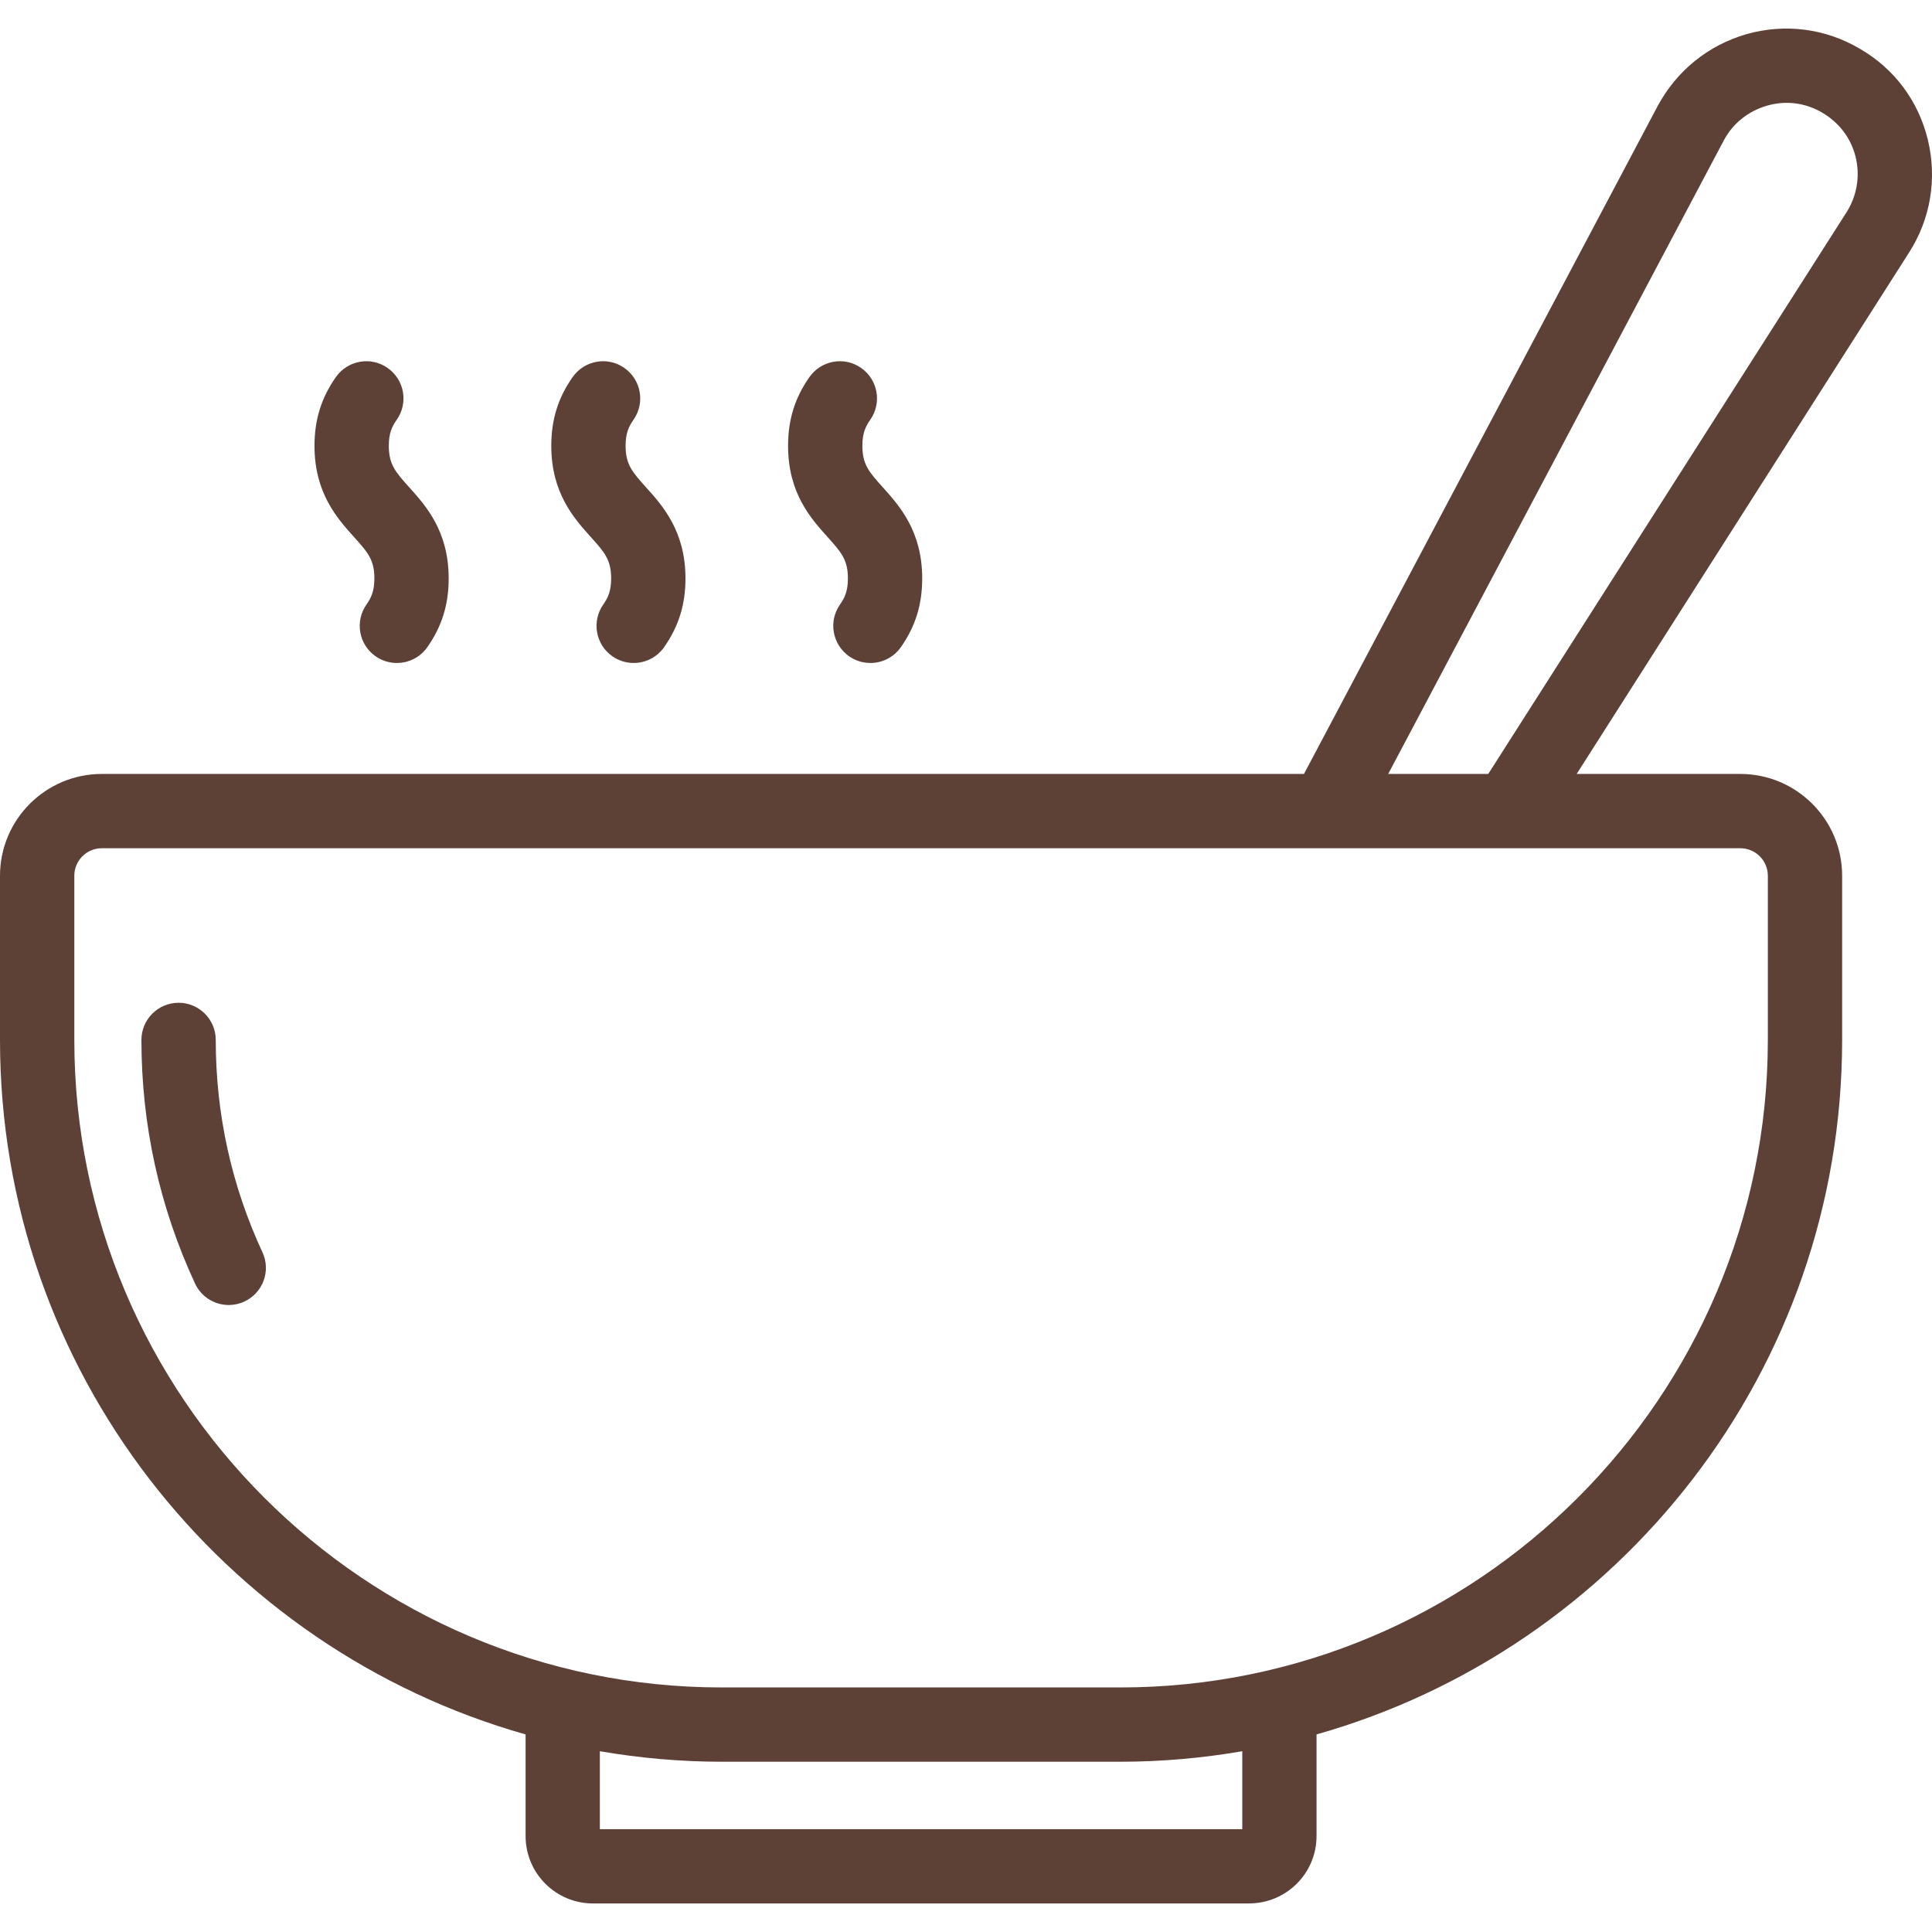 <svg width="64" height="64" viewBox="0 0 64 64" fill="none" xmlns="http://www.w3.org/2000/svg">
<g clip-path="url(#clip0_39_24)">
<path d="M63.863 4.631C63.553 3.351 62.753 2.271 61.603 1.611C60.463 0.941 59.133 0.771 57.853 1.131C56.583 1.501 55.543 2.341 54.913 3.511L43.196 25.638H3.371C1.512 25.638 0 27.15 0 29.009V34.449C0 45.381 7.376 54.616 17.411 57.455V60.824C17.411 62.054 18.411 63.054 19.641 63.054H41.372C42.612 63.054 43.612 62.054 43.612 60.824V57.455C53.647 54.616 61.023 45.381 61.023 34.449V29.009C61.023 27.15 59.511 25.638 57.651 25.638H52.229L63.243 8.361C63.953 7.251 64.173 5.921 63.863 4.631ZM41.152 60.594H19.871V58.012C21.185 58.237 22.533 58.36 23.91 58.36H37.112C38.489 58.36 39.838 58.237 41.152 58.012V60.594ZM58.562 29.009V34.449C58.562 46.276 48.939 55.899 37.112 55.899H23.91C12.083 55.899 2.462 46.276 2.462 34.449V29.009C2.462 28.508 2.87 28.099 3.371 28.099H57.651C58.153 28.099 58.562 28.508 58.562 29.009ZM61.163 7.041L49.3 25.638H45.986L57.093 4.671C57.393 4.091 57.913 3.681 58.533 3.501C59.153 3.321 59.803 3.401 60.363 3.731C60.923 4.061 61.323 4.581 61.473 5.211C61.623 5.841 61.513 6.491 61.163 7.041ZM11.726 17.788C11.174 17.175 10.418 16.335 10.418 14.769C10.418 13.902 10.644 13.179 11.127 12.49C11.519 11.935 12.287 11.797 12.843 12.191C13.399 12.582 13.533 13.349 13.142 13.906C12.98 14.135 12.88 14.36 12.88 14.769C12.88 15.391 13.106 15.641 13.555 16.141C14.107 16.754 14.863 17.595 14.863 19.161C14.863 20.028 14.638 20.752 14.155 21.439C13.915 21.78 13.534 21.962 13.147 21.962C12.903 21.962 12.655 21.89 12.44 21.739C11.883 21.347 11.75 20.58 12.141 20.024C12.302 19.795 12.402 19.57 12.402 19.161C12.402 18.538 12.176 18.288 11.726 17.788ZM19.57 17.788C19.018 17.175 18.262 16.335 18.262 14.769C18.262 13.901 18.487 13.177 18.97 12.49C19.362 11.935 20.13 11.797 20.685 12.191C21.242 12.582 21.375 13.349 20.985 13.906C20.823 14.134 20.724 14.359 20.724 14.769C20.724 15.391 20.95 15.641 21.399 16.141C21.951 16.754 22.707 17.595 22.707 19.161C22.707 20.028 22.482 20.752 21.999 21.439C21.759 21.78 21.378 21.962 20.991 21.962C20.747 21.962 20.499 21.89 20.284 21.739C19.727 21.347 19.594 20.58 19.985 20.024C20.146 19.795 20.245 19.57 20.245 19.161C20.245 18.538 20.019 18.288 19.57 17.788ZM27.413 17.788C26.861 17.175 26.106 16.335 26.106 14.769C26.106 13.901 26.331 13.177 26.814 12.49C27.207 11.935 27.973 11.797 28.529 12.191C29.085 12.582 29.219 13.349 28.828 13.906C28.667 14.134 28.567 14.359 28.567 14.769C28.567 15.391 28.794 15.641 29.243 16.141C29.795 16.754 30.549 17.595 30.549 19.161C30.549 20.028 30.325 20.752 29.842 21.439C29.601 21.78 29.22 21.962 28.833 21.962C28.589 21.962 28.342 21.89 28.126 21.739C27.57 21.347 27.436 20.58 27.827 20.024C27.988 19.795 28.088 19.57 28.088 19.161C28.088 18.538 27.862 18.288 27.413 17.788ZM6.46 42.517C5.282 39.978 4.685 37.264 4.685 34.449C4.685 33.769 5.236 33.218 5.916 33.218C6.596 33.218 7.147 33.769 7.147 34.449C7.147 36.904 7.667 39.269 8.694 41.483C8.98 42.098 8.712 42.829 8.095 43.115C7.927 43.194 7.751 43.23 7.578 43.23C7.113 43.23 6.668 42.966 6.46 42.517Z" fill="#5D4137"/>
</g>
<defs>
<clipPath id="clip0_39_24">
<rect width="64" height="64" fill="white"/>
</clipPath>
</defs>
</svg>
